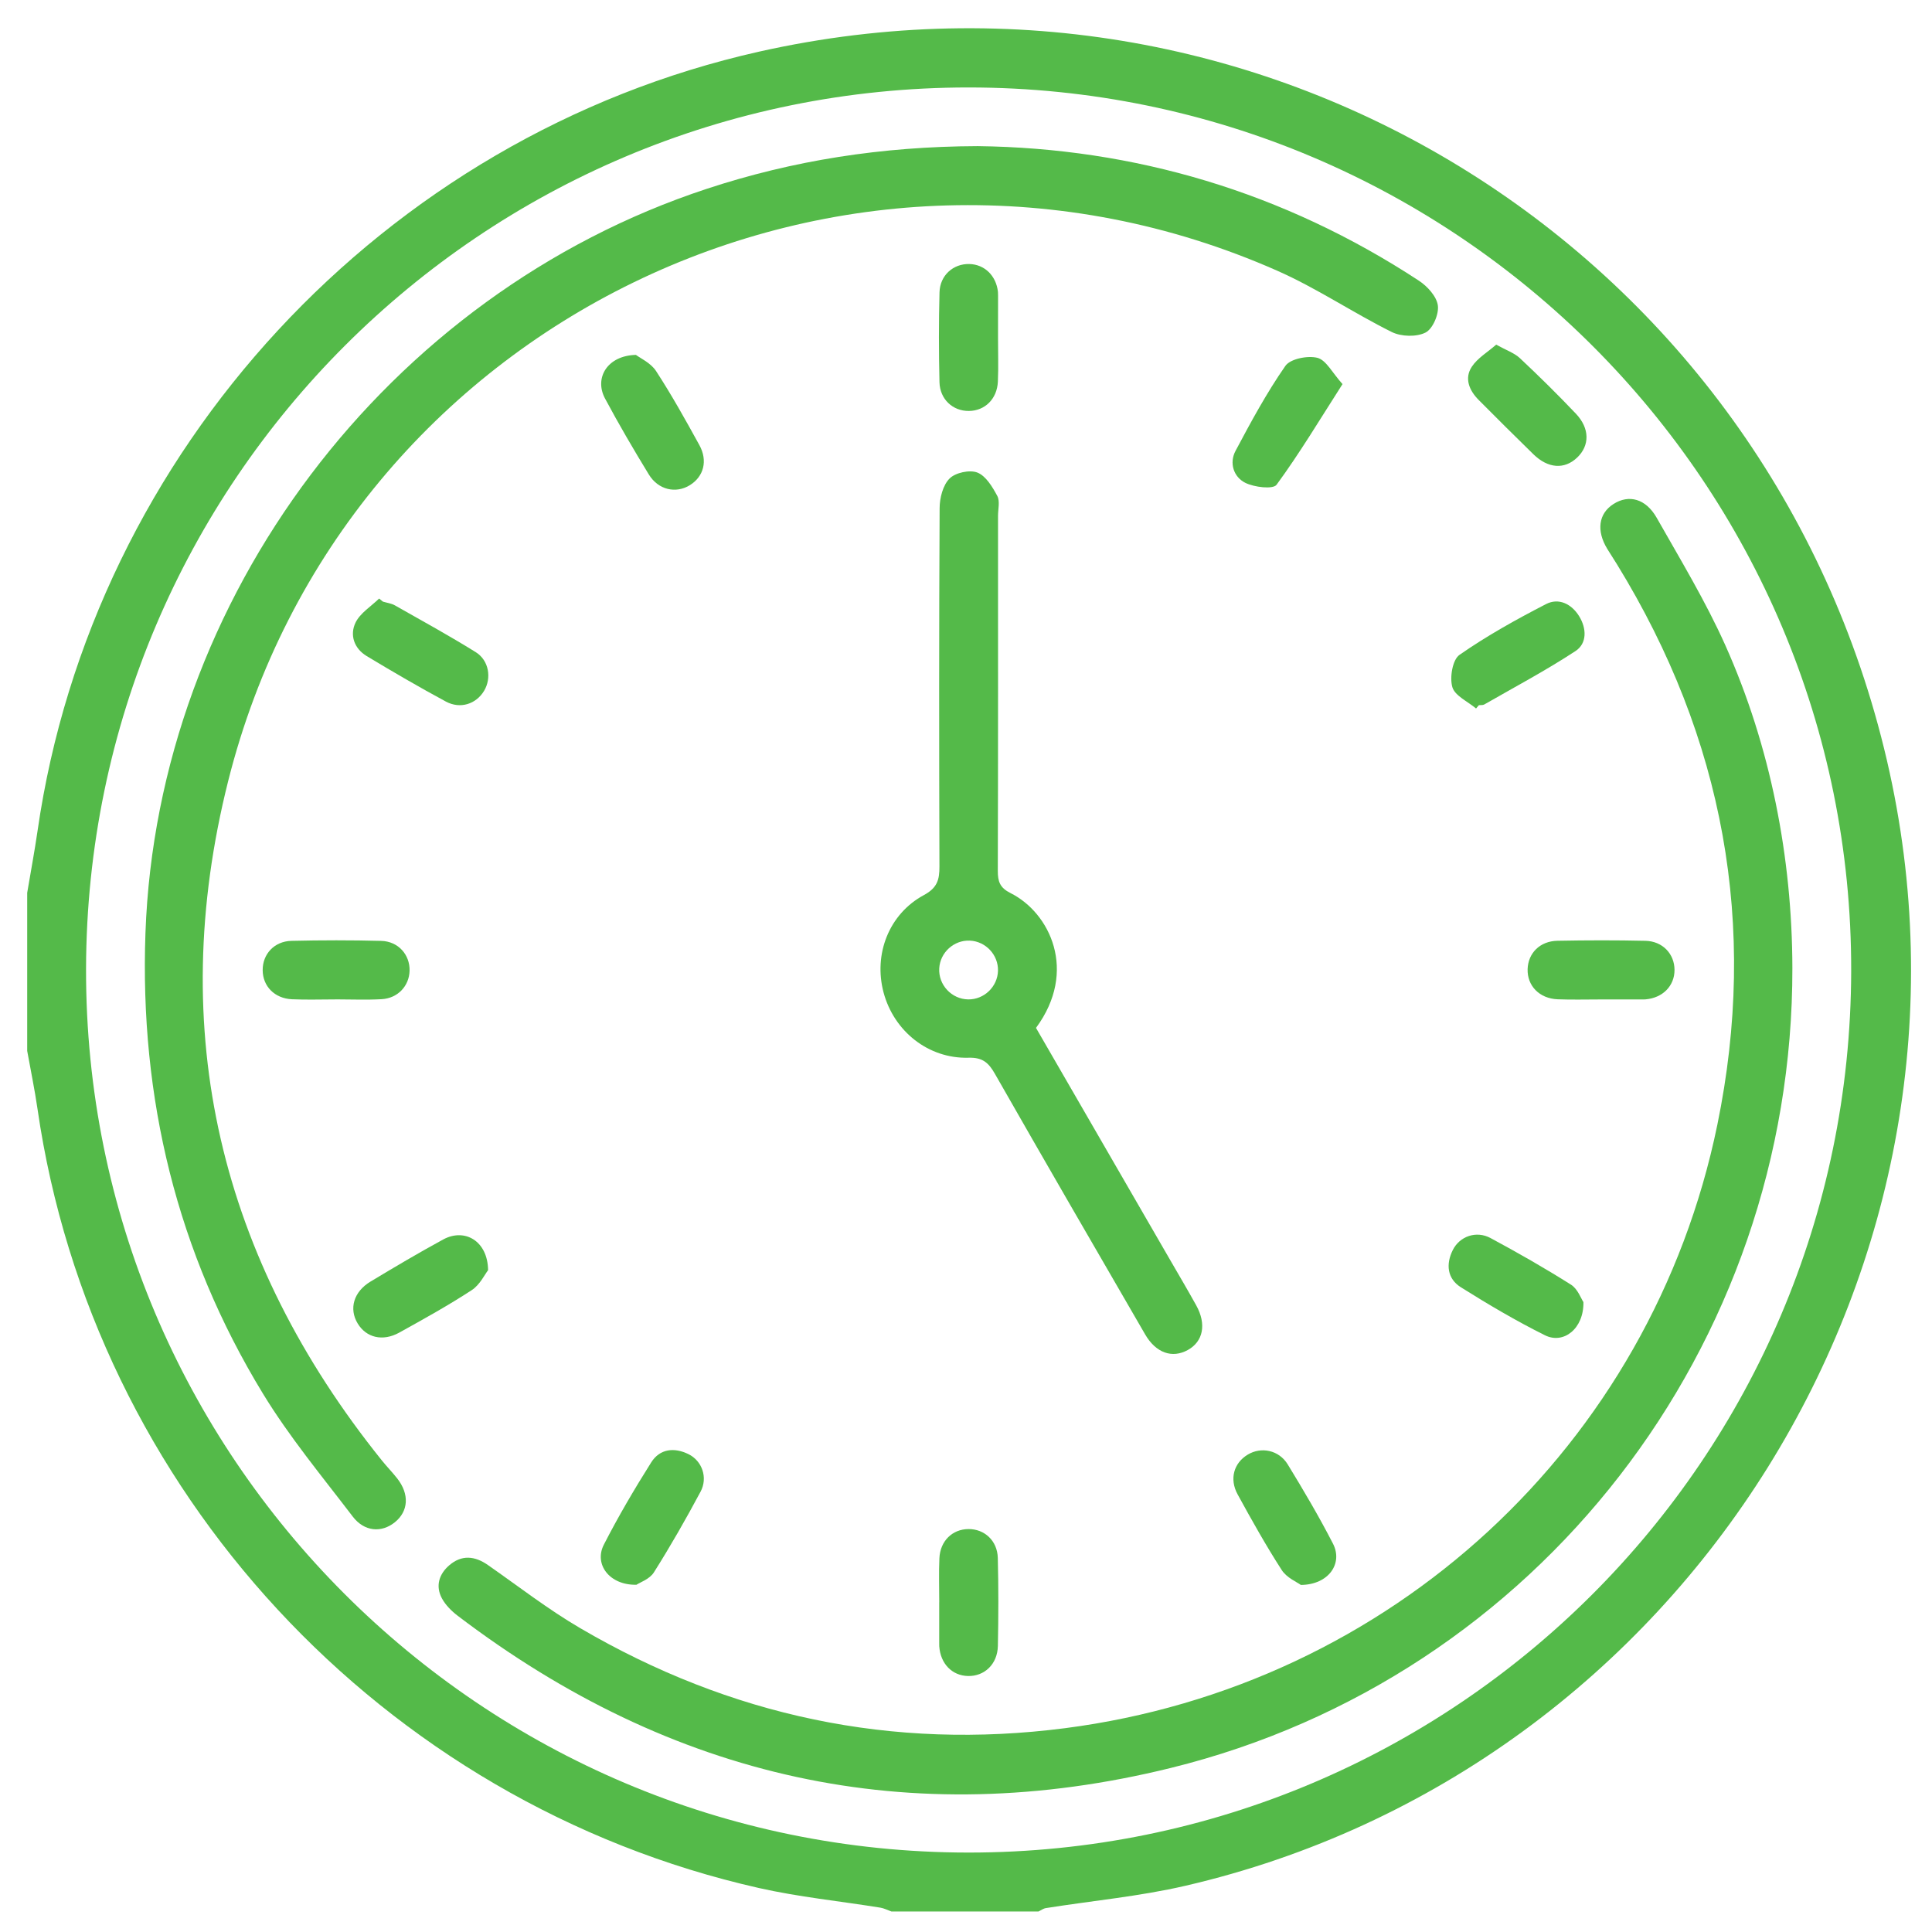 <?xml version="1.0" encoding="utf-8"?>
<!-- Generator: Adobe Illustrator 26.2.1, SVG Export Plug-In . SVG Version: 6.00 Build 0)  -->
<svg version="1.1" id="Layer_1" xmlns="http://www.w3.org/2000/svg" xmlns:xlink="http://www.w3.org/1999/xlink" x="0px" y="0px"
	 viewBox="0 0 520 520" style="enable-background:new 0 0 520 520;" xml:space="preserve">
<style type="text/css">
	.st0{fill:#54BA49;}
</style>
<g>
	<path class="st0" d="M7.32,240.3c0.93-5.56,1.98-11.11,2.79-16.69c14.77-102.38,93.13-187.01,194.2-209.71
		c136.9-30.75,271.76,54,303.56,190.77c31.34,134.77-53.9,271.66-188.87,302.9c-12.31,2.85-25,4.01-37.51,6
		c-0.69,0.11-1.32,0.6-1.98,0.91c-13.2,0-26.39,0-39.59,0c-0.98-0.35-1.94-0.86-2.96-1.03c-10.89-1.76-21.92-2.86-32.66-5.28
		C102.83,485.26,24.94,401.03,10.1,298.5c-0.76-5.24-1.84-10.43-2.78-15.65C7.32,268.67,7.32,254.48,7.32,240.3z M260.75,23.54
		C129.69,23.5,23.45,129.59,23.16,260.78C22.88,391.9,129.4,498.57,260.66,498.62c131.06,0.05,237.3-106.05,237.59-237.26
		C498.53,130.23,392.03,23.58,260.75,23.54z"/>
	<path class="st0" d="M263.13,39.33c42.08,0.51,82.28,12.29,118.77,36.22c2.27,1.49,4.76,4.21,5.1,6.65
		c0.33,2.35-1.37,6.33-3.32,7.31c-2.44,1.23-6.54,1.11-9.07-0.14c-10.44-5.19-20.2-11.81-30.83-16.5
		C227.41,21.47,92.37,86.79,61.39,210.31c-16.88,67.3-2.18,128.54,41.34,182.71c1.34,1.67,2.85,3.21,4.17,4.89
		c3.34,4.25,3.06,8.84-0.64,11.82c-3.56,2.86-8.18,2.57-11.33-1.56c-8.28-10.85-17.07-21.45-24.15-33.06
		c-23.17-38-33.22-79.58-31.63-124c3.23-90.17,65.05-171.99,151.11-200.3C213.48,43.17,237.24,39.43,263.13,39.33z"/>
	<path class="st0" d="M482.42,260.53c0.18,101.79-68.48,190.94-167.28,215.31c-70.24,17.33-134.42,2.82-191.97-40.97
		c-1.65-1.26-3.26-2.87-4.23-4.67c-1.78-3.33-0.77-6.53,1.98-8.9c3.32-2.86,6.85-2.55,10.39-0.08c8.23,5.74,16.2,11.94,24.84,16.99
		c40.42,23.65,83.97,32.95,130.52,26.93c87.5-11.33,157.76-75.9,175.55-162.39c11.03-53.59,1.72-104.08-26.99-150.83
		c-0.86-1.4-1.77-2.78-2.63-4.18c-3-4.92-2.35-9.55,1.71-12.11c4.09-2.59,8.66-1.44,11.6,3.75c6.4,11.29,13.16,22.46,18.45,34.27
		C476.55,200.89,482.36,230.8,482.42,260.53z"/>
	<path class="st0" d="M278.84,276.66c11.96,20.7,23.98,41.49,36,62.28c2.39,4.13,4.82,8.24,7.13,12.41c2.8,5.05,1.88,9.71-2.26,12
		c-4.21,2.33-8.6,0.81-11.51-4.22c-13.53-23.35-27.06-46.69-40.43-70.13c-1.72-3.01-3.33-4.42-7.1-4.31
		c-10.8,0.3-20.07-7.12-22.86-17.57c-2.73-10.27,1.42-21.12,10.86-26.21c3.58-1.93,4.19-4.1,4.18-7.65
		c-0.1-32.16-0.12-64.33,0.05-96.49c0.01-2.73,0.88-6.17,2.67-7.97c1.57-1.59,5.42-2.42,7.49-1.61c2.29,0.9,4.06,3.86,5.36,6.29
		c0.76,1.42,0.2,3.55,0.2,5.37c0,31.83,0.04,63.67-0.06,95.5c-0.01,2.92,0.55,4.59,3.45,6.04
		C282.57,245.68,290.15,261.34,278.84,276.66z M268.61,261.3c0.12-4.27-3.29-7.94-7.57-8.13c-4.27-0.19-7.99,3.17-8.24,7.44
		c-0.27,4.46,3.33,8.32,7.8,8.38C264.87,269.05,268.49,265.57,268.61,261.3z"/>
	<path class="st0" d="M268.62,90.9c-0.01,3.95,0.14,7.9-0.04,11.83c-0.22,4.66-3.51,7.85-7.81,7.88c-4.31,0.04-7.8-3.13-7.91-7.76
		c-0.19-8.05-0.2-16.11,0.01-24.16c0.12-4.59,3.71-7.73,8.02-7.63c4.11,0.1,7.24,3.15,7.71,7.5c0.03,0.33,0.03,0.66,0.03,0.99
		C268.62,83.33,268.62,87.11,268.62,90.9z"/>
	<path class="st0" d="M90.4,268.99c-3.95,0-7.9,0.14-11.83-0.04c-4.67-0.22-7.84-3.5-7.87-7.81c-0.04-4.32,3.11-7.8,7.74-7.91
		c8.05-0.19,16.11-0.2,24.16,0.01c4.59,0.12,7.74,3.71,7.64,8.02c-0.1,4.09-3.15,7.42-7.51,7.67c-4.1,0.23-8.22,0.05-12.33,0.05
		C90.4,268.98,90.4,268.98,90.4,268.99z"/>
	<path class="st0" d="M431.08,269c-3.95-0.01-7.9,0.12-11.84-0.04c-4.91-0.2-8.21-3.63-8.08-8.11c0.13-4.31,3.31-7.55,8.03-7.64
		c7.89-0.15,15.78-0.17,23.67,0.01c4.65,0.11,7.82,3.52,7.84,7.83c0.01,4.3-3.16,7.53-7.79,7.93c-0.33,0.03-0.66,0.02-0.99,0.02
		C438.32,269,434.7,269,431.08,269z"/>
	<path class="st0" d="M252.8,431.24c0-3.95-0.14-7.9,0.04-11.83c0.21-4.67,3.5-7.83,7.82-7.86c4.31-0.03,7.78,3.12,7.9,7.77
		c0.2,7.89,0.18,15.78,0.02,23.67c-0.1,4.92-3.61,8.23-8.08,8.11c-4.29-0.12-7.38-3.33-7.7-8.02c-0.02-0.33-0.01-0.66-0.01-0.99
		c0-3.62,0-7.23,0-10.85C252.78,431.24,252.79,431.24,252.8,431.24z"/>
	<path class="st0" d="M397.28,190.69c-2.24-1.89-5.7-3.42-6.38-5.75c-0.75-2.59,0.04-7.37,1.92-8.68
		c7.37-5.14,15.29-9.54,23.3-13.67c3.41-1.76,6.86-0.04,8.9,3.25c2.02,3.26,2.19,7.31-0.97,9.39c-7.92,5.2-16.32,9.66-24.55,14.38
		c-0.39,0.23-0.97,0.13-1.45,0.19C397.79,190.1,397.54,190.4,397.28,190.69z"/>
	<path class="st0" d="M171.16,95.52c1.13,0.87,3.98,2.14,5.41,4.33c4.2,6.45,7.96,13.2,11.67,19.95c2.32,4.22,1.16,8.46-2.54,10.77
		c-3.76,2.35-8.52,1.31-11.07-2.87c-4.1-6.71-8.08-13.51-11.79-20.45C159.89,101.72,163.46,95.7,171.16,95.52z"/>
	<path class="st0" d="M361.34,103.38c-6.12,9.55-11.54,18.62-17.75,27.09c-0.95,1.29-6.02,0.68-8.44-0.53
		c-3.11-1.56-4.35-5.31-2.61-8.58c4.15-7.81,8.38-15.64,13.42-22.88c1.34-1.92,6.01-2.83,8.63-2.17
		C356.95,96.93,358.59,100.34,361.34,103.38z"/>
	<path class="st0" d="M426.18,350.46c0.14,7.13-5.33,11.43-10.35,8.93c-7.77-3.86-15.27-8.3-22.62-12.91
		c-3.7-2.32-4.1-6.22-2.18-10.05c1.85-3.69,6.32-5.26,10.12-3.22c7.36,3.95,14.64,8.11,21.7,12.57
		C424.66,346.94,425.56,349.55,426.18,350.46z"/>
	<path class="st0" d="M350.13,426.59c-1.02-0.76-3.79-1.91-5.13-3.98c-4.26-6.6-8.11-13.49-11.89-20.39
		c-2.28-4.17-1.02-8.46,2.72-10.71c3.61-2.18,8.39-1.24,10.76,2.63c4.27,6.99,8.45,14.07,12.19,21.35
		C361.5,420.78,357.65,426.52,350.13,426.59z"/>
	<path class="st0" d="M103.07,161.93c1.09,0.33,2.28,0.47,3.24,1.02c7.28,4.12,14.61,8.15,21.71,12.56
		c3.6,2.23,4.34,7.01,2.26,10.45c-2.13,3.53-6.38,4.96-10.27,2.87c-7.21-3.89-14.3-8.02-21.32-12.25c-3.38-2.04-4.61-5.66-3-9
		c1.25-2.58,4.17-4.35,6.35-6.48C102.38,161.38,102.72,161.65,103.07,161.93z"/>
	<path class="st0" d="M131.37,341.87c-0.89,1.13-2.2,3.94-4.4,5.37c-6.31,4.12-12.92,7.78-19.52,11.44
		c-4.46,2.46-8.87,1.35-11.18-2.46c-2.4-3.96-1.1-8.54,3.45-11.28c6.46-3.89,12.96-7.74,19.58-11.34
		C125.06,330.47,131.27,333.98,131.37,341.87z"/>
	<path class="st0" d="M171.3,426.54c-7.31,0.15-11.46-5.54-8.78-10.78c3.88-7.58,8.21-14.95,12.75-22.15
		c2.33-3.7,6.22-4.1,10.04-2.22c3.67,1.81,5.27,6.33,3.24,10.11c-3.94,7.37-8.09,14.64-12.55,21.7
		C174.86,425.03,172.23,425.91,171.3,426.54z"/>
	<path class="st0" d="M402.7,92.76c2.79,1.55,4.9,2.25,6.37,3.63c5.16,4.84,10.21,9.82,15.08,14.95c3.77,3.97,3.74,8.59,0.34,11.82
		c-3.43,3.26-7.85,2.95-11.8-0.92c-4.94-4.84-9.86-9.7-14.72-14.61c-2.52-2.54-3.89-5.78-1.84-8.91
		C397.67,96.37,400.38,94.8,402.7,92.76z"/>
</g>
</svg>

